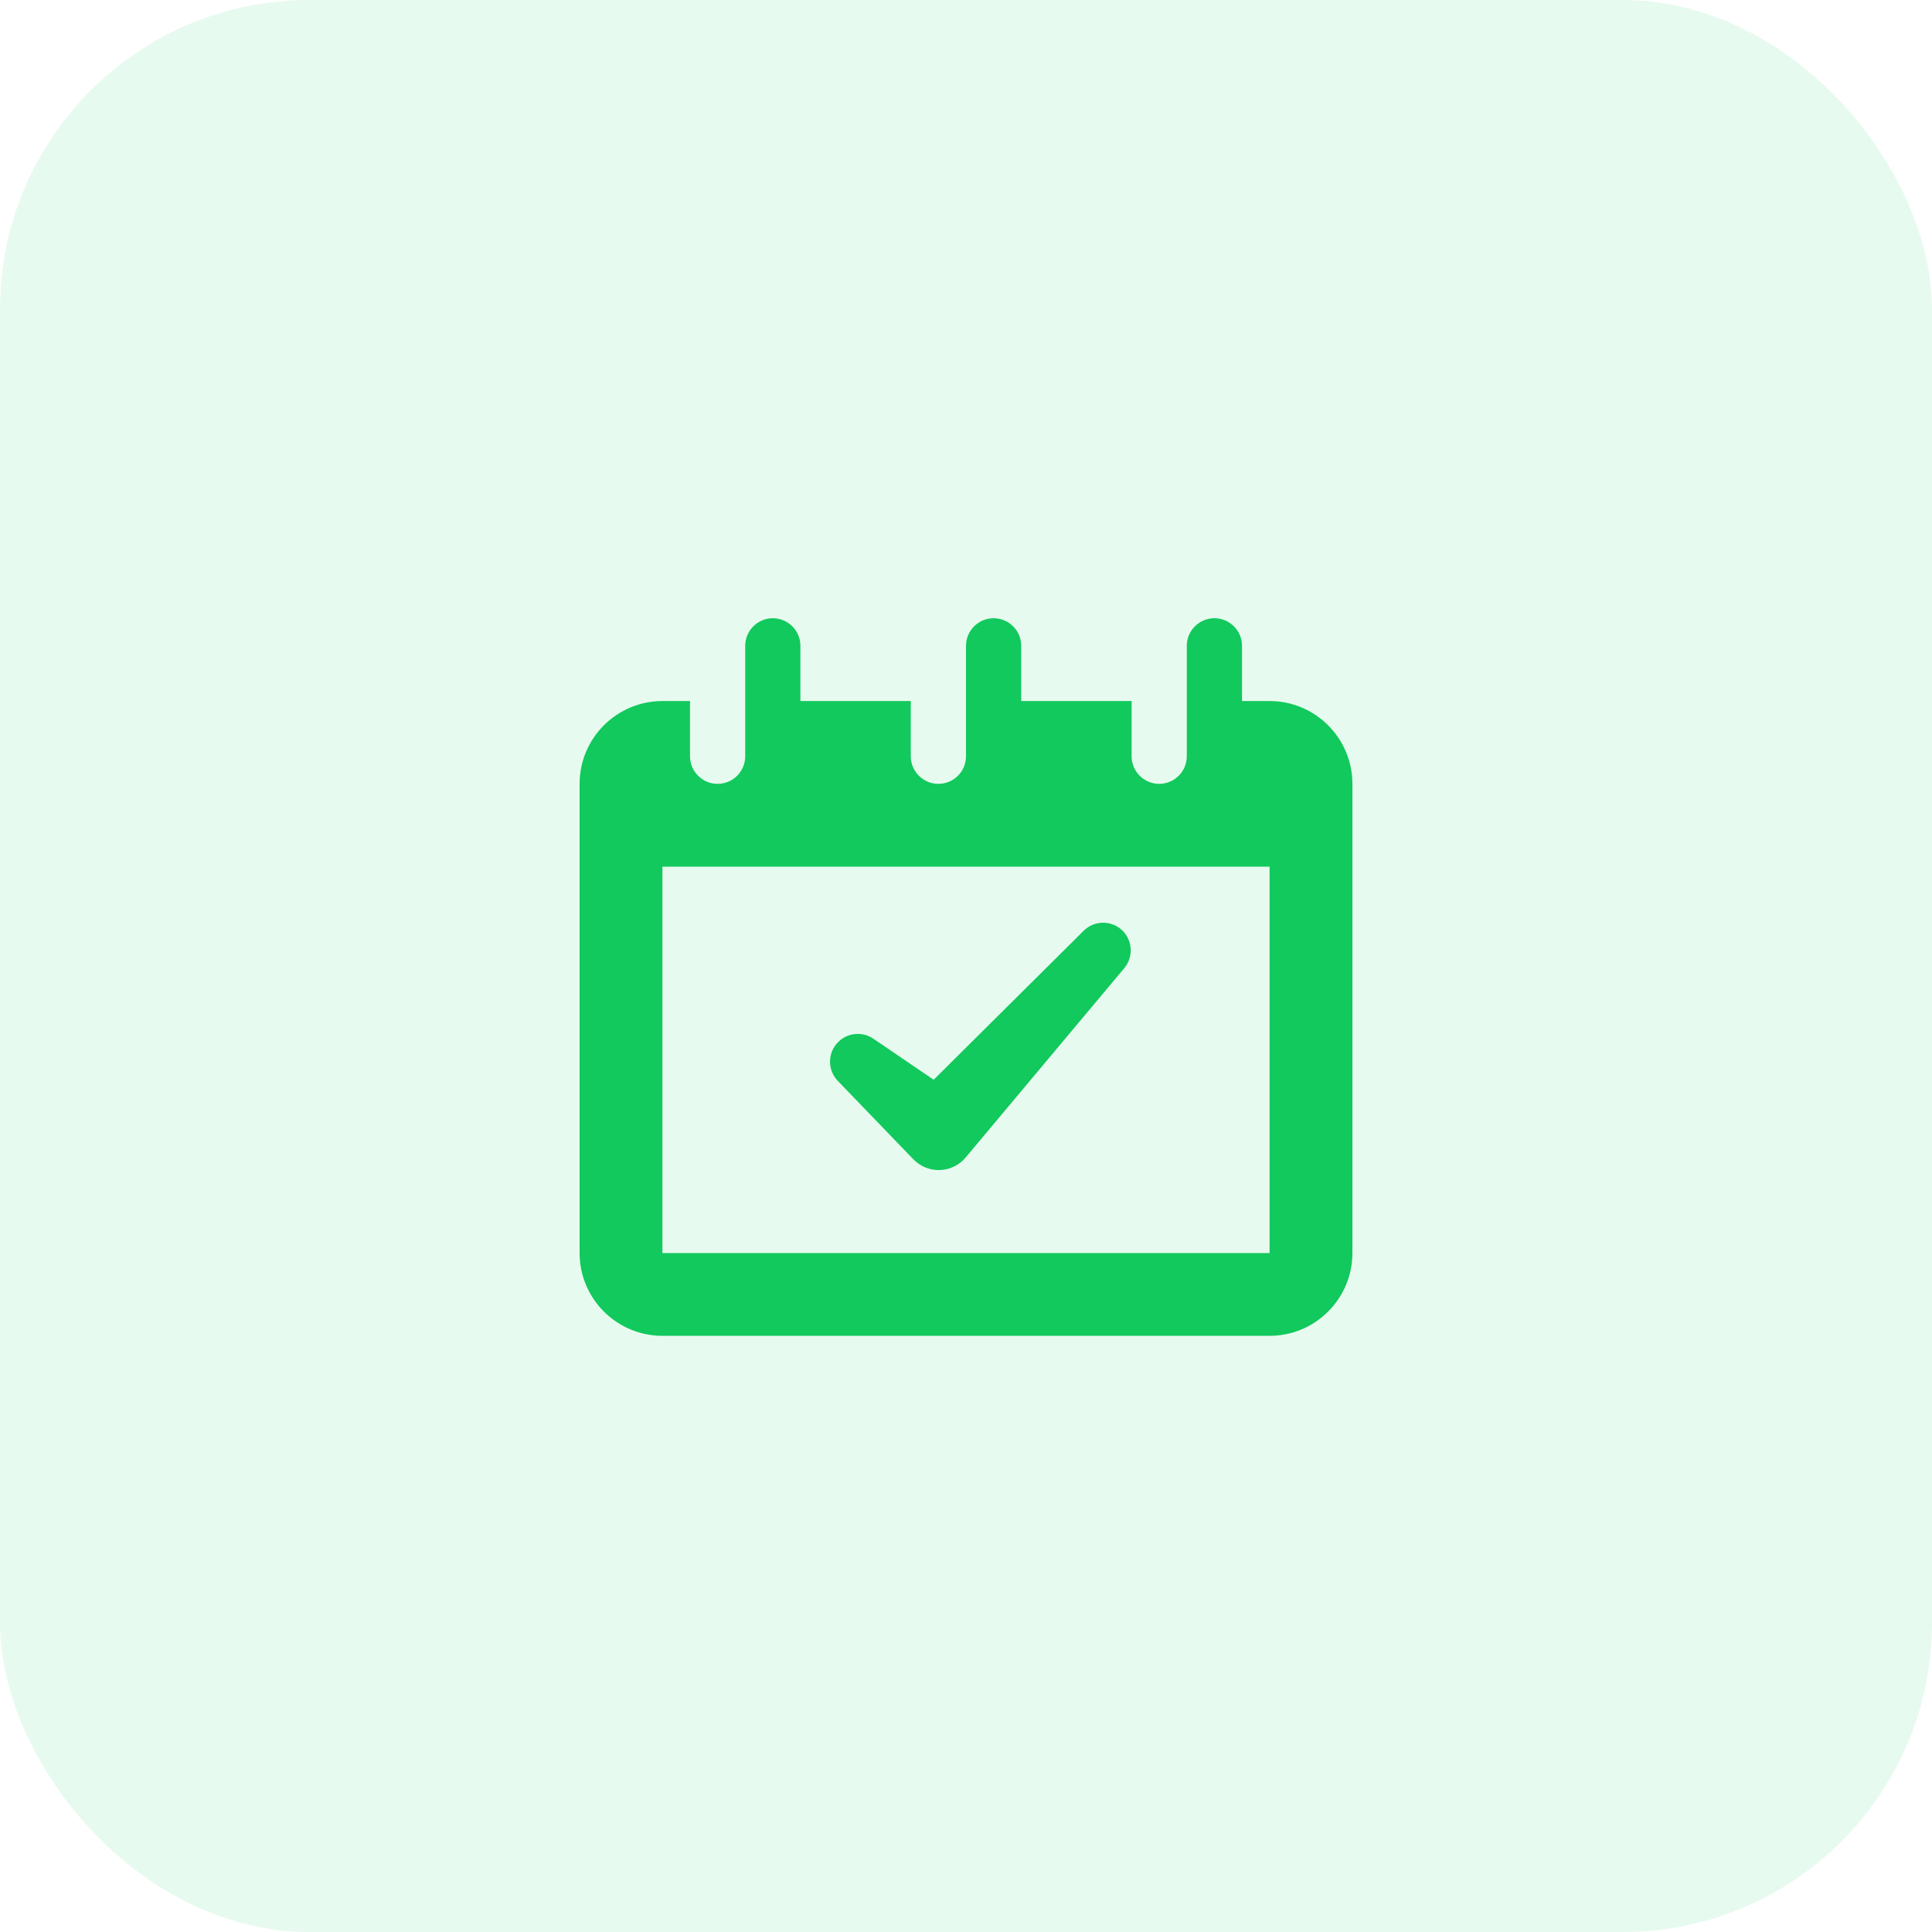 <svg xmlns="http://www.w3.org/2000/svg" width="50" height="50" viewBox="0 0 50 50" fill="none"><rect opacity="0.1" width="50" height="50" rx="8" fill="#11C95C"></rect><path d="M32.857 18.143H32.143V16.714C32.143 16.32 31.823 16 31.429 16C31.034 16 30.714 16.32 30.714 16.714C30.714 17.748 30.714 18.538 30.714 19.571C30.714 19.966 30.394 20.286 30 20.286C29.606 20.286 29.286 19.966 29.286 19.571V18.143H26.429V16.714C26.429 16.32 26.109 16 25.714 16C25.32 16 25 16.32 25 16.714C25 17.748 25 18.538 25 19.571C25 19.966 24.68 20.286 24.286 20.286C23.891 20.286 23.571 19.966 23.571 19.571V18.143H20.714V16.714C20.714 16.32 20.394 16 20 16C19.606 16 19.286 16.32 19.286 16.714C19.286 17.748 19.286 18.538 19.286 19.571C19.286 19.966 18.966 20.286 18.571 20.286C18.177 20.286 17.857 19.966 17.857 19.571V18.143H17.143C15.961 18.143 15 19.104 15 20.286V32.429C15 33.61 15.961 34.571 17.143 34.571H32.857C34.039 34.571 35 33.61 35 32.429V20.286C35 19.104 34.039 18.143 32.857 18.143ZM32.857 32.429H17.143V22.429H32.857V32.429Z" fill="#11C95C"></path><path d="M29.097 25.055L25.025 29.915L24.99 29.956C24.668 30.341 24.094 30.391 23.709 30.069C23.684 30.048 23.66 30.025 23.638 30.003L21.683 27.974C21.407 27.689 21.415 27.234 21.701 26.959C21.95 26.718 22.328 26.694 22.603 26.882L24.163 27.944L28.045 24.088C28.325 23.809 28.778 23.811 29.057 24.091C29.318 24.356 29.33 24.774 29.097 25.055Z" fill="#11C95C"></path></svg>